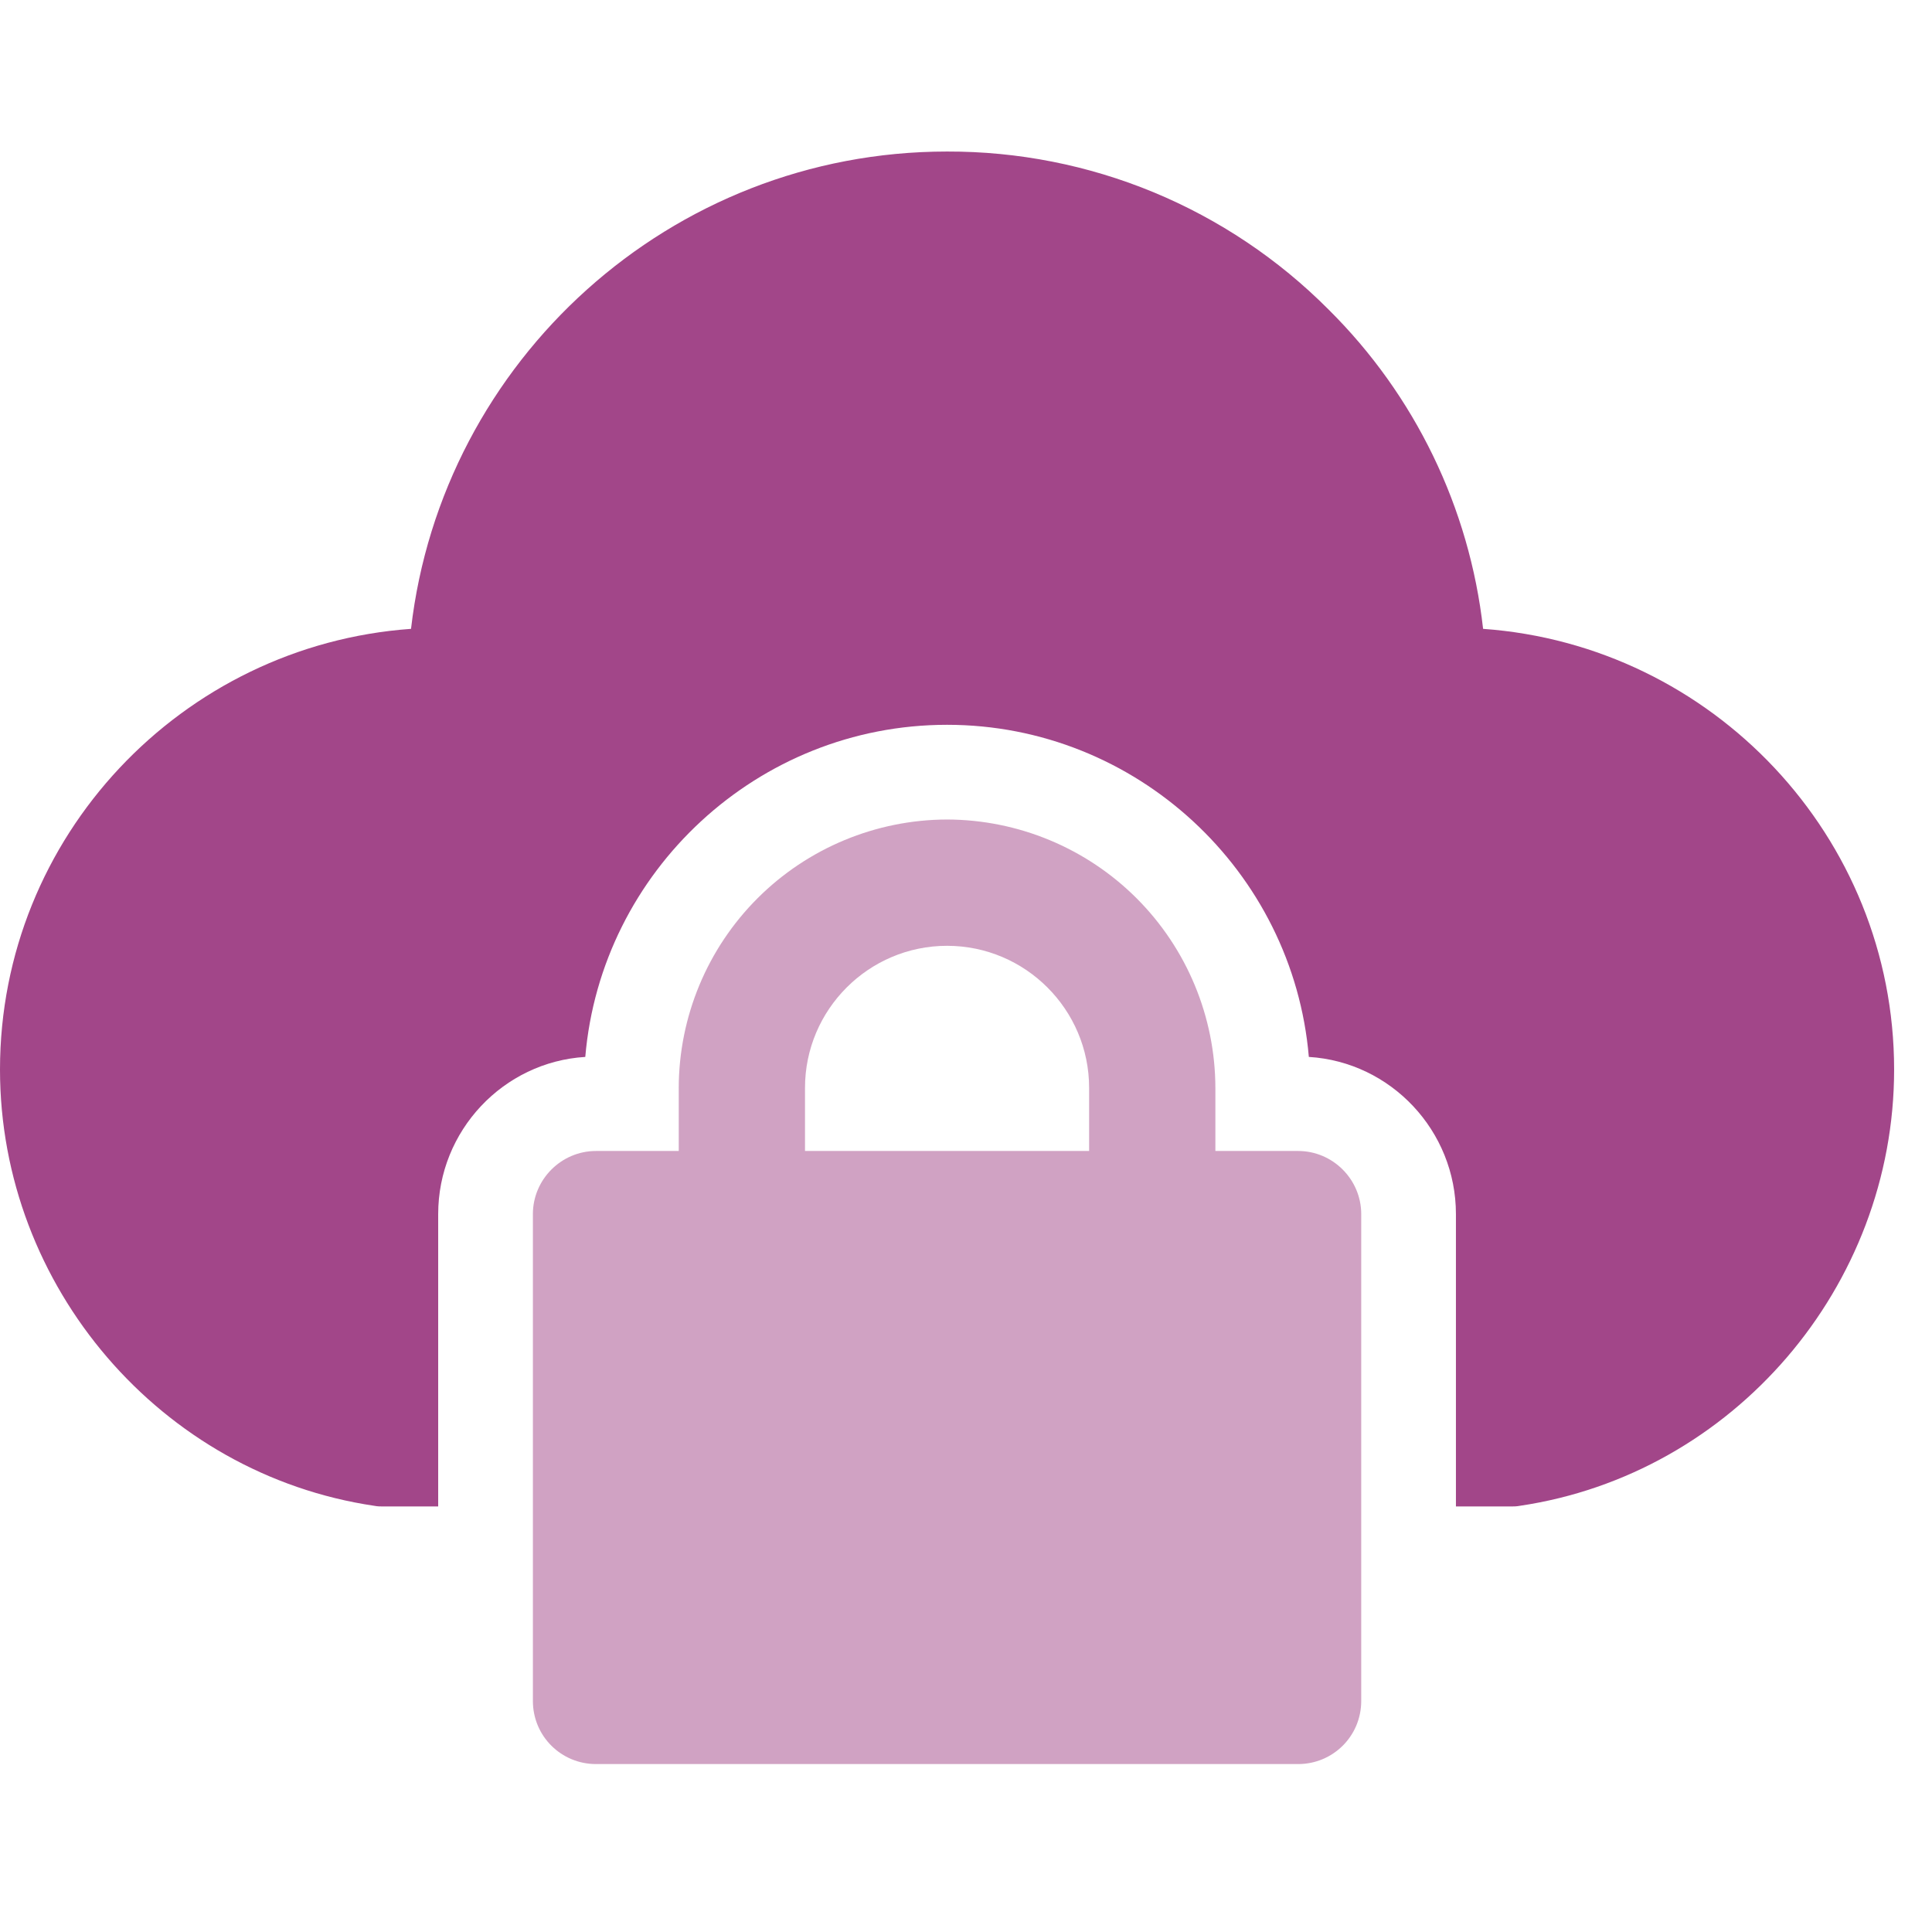 <svg width="51" height="51" viewBox="0 0 51 51" fill="none" xmlns="http://www.w3.org/2000/svg">
<path d="M9.883 39.75C9.967 39.767 10.05 39.767 10.133 39.767H11.567V32.05C11.567 29.85 13.283 28.033 15.45 27.9C15.867 23 20 19.133 25 19.133C30 19.133 34.133 23 34.55 27.9C36.717 28.033 38.433 29.85 38.433 32.05V39.767H39.867C39.95 39.767 40.033 39.767 40.117 39.75C45.75 38.917 50 33.967 50 28.233C50 22.083 45.2 17.033 39.15 16.6C38.792 13.405 37.351 10.429 35.067 8.167C33.747 6.841 32.178 5.791 30.451 5.075C28.723 4.36 26.87 3.995 25 4C17.7 4 11.667 9.517 10.85 16.6C4.8 17.033 0 22.083 0 28.233C0 33.967 4.25 38.917 9.883 39.75Z" fill="#A24689"/>
<path d="M25 21.633C23.123 21.638 21.323 22.386 19.996 23.713C18.669 25.04 17.921 26.84 17.917 28.717V30.383H15.733C14.817 30.383 14.067 31.133 14.067 32.05V44.9C14.067 45.833 14.817 46.567 15.733 46.567H34.267C35.183 46.567 35.933 45.833 35.933 44.9V32.05C35.933 31.133 35.183 30.383 34.267 30.383H32.083V28.717C32.079 26.84 31.331 25.04 30.004 23.713C28.676 22.386 26.877 21.638 25 21.633ZM28.75 30.383H21.25V28.717C21.25 26.65 22.933 24.967 25 24.967C27.067 24.967 28.75 26.65 28.75 28.717V30.383Z" fill="#A24689" fill-opacity="0.5"/>
</svg>
